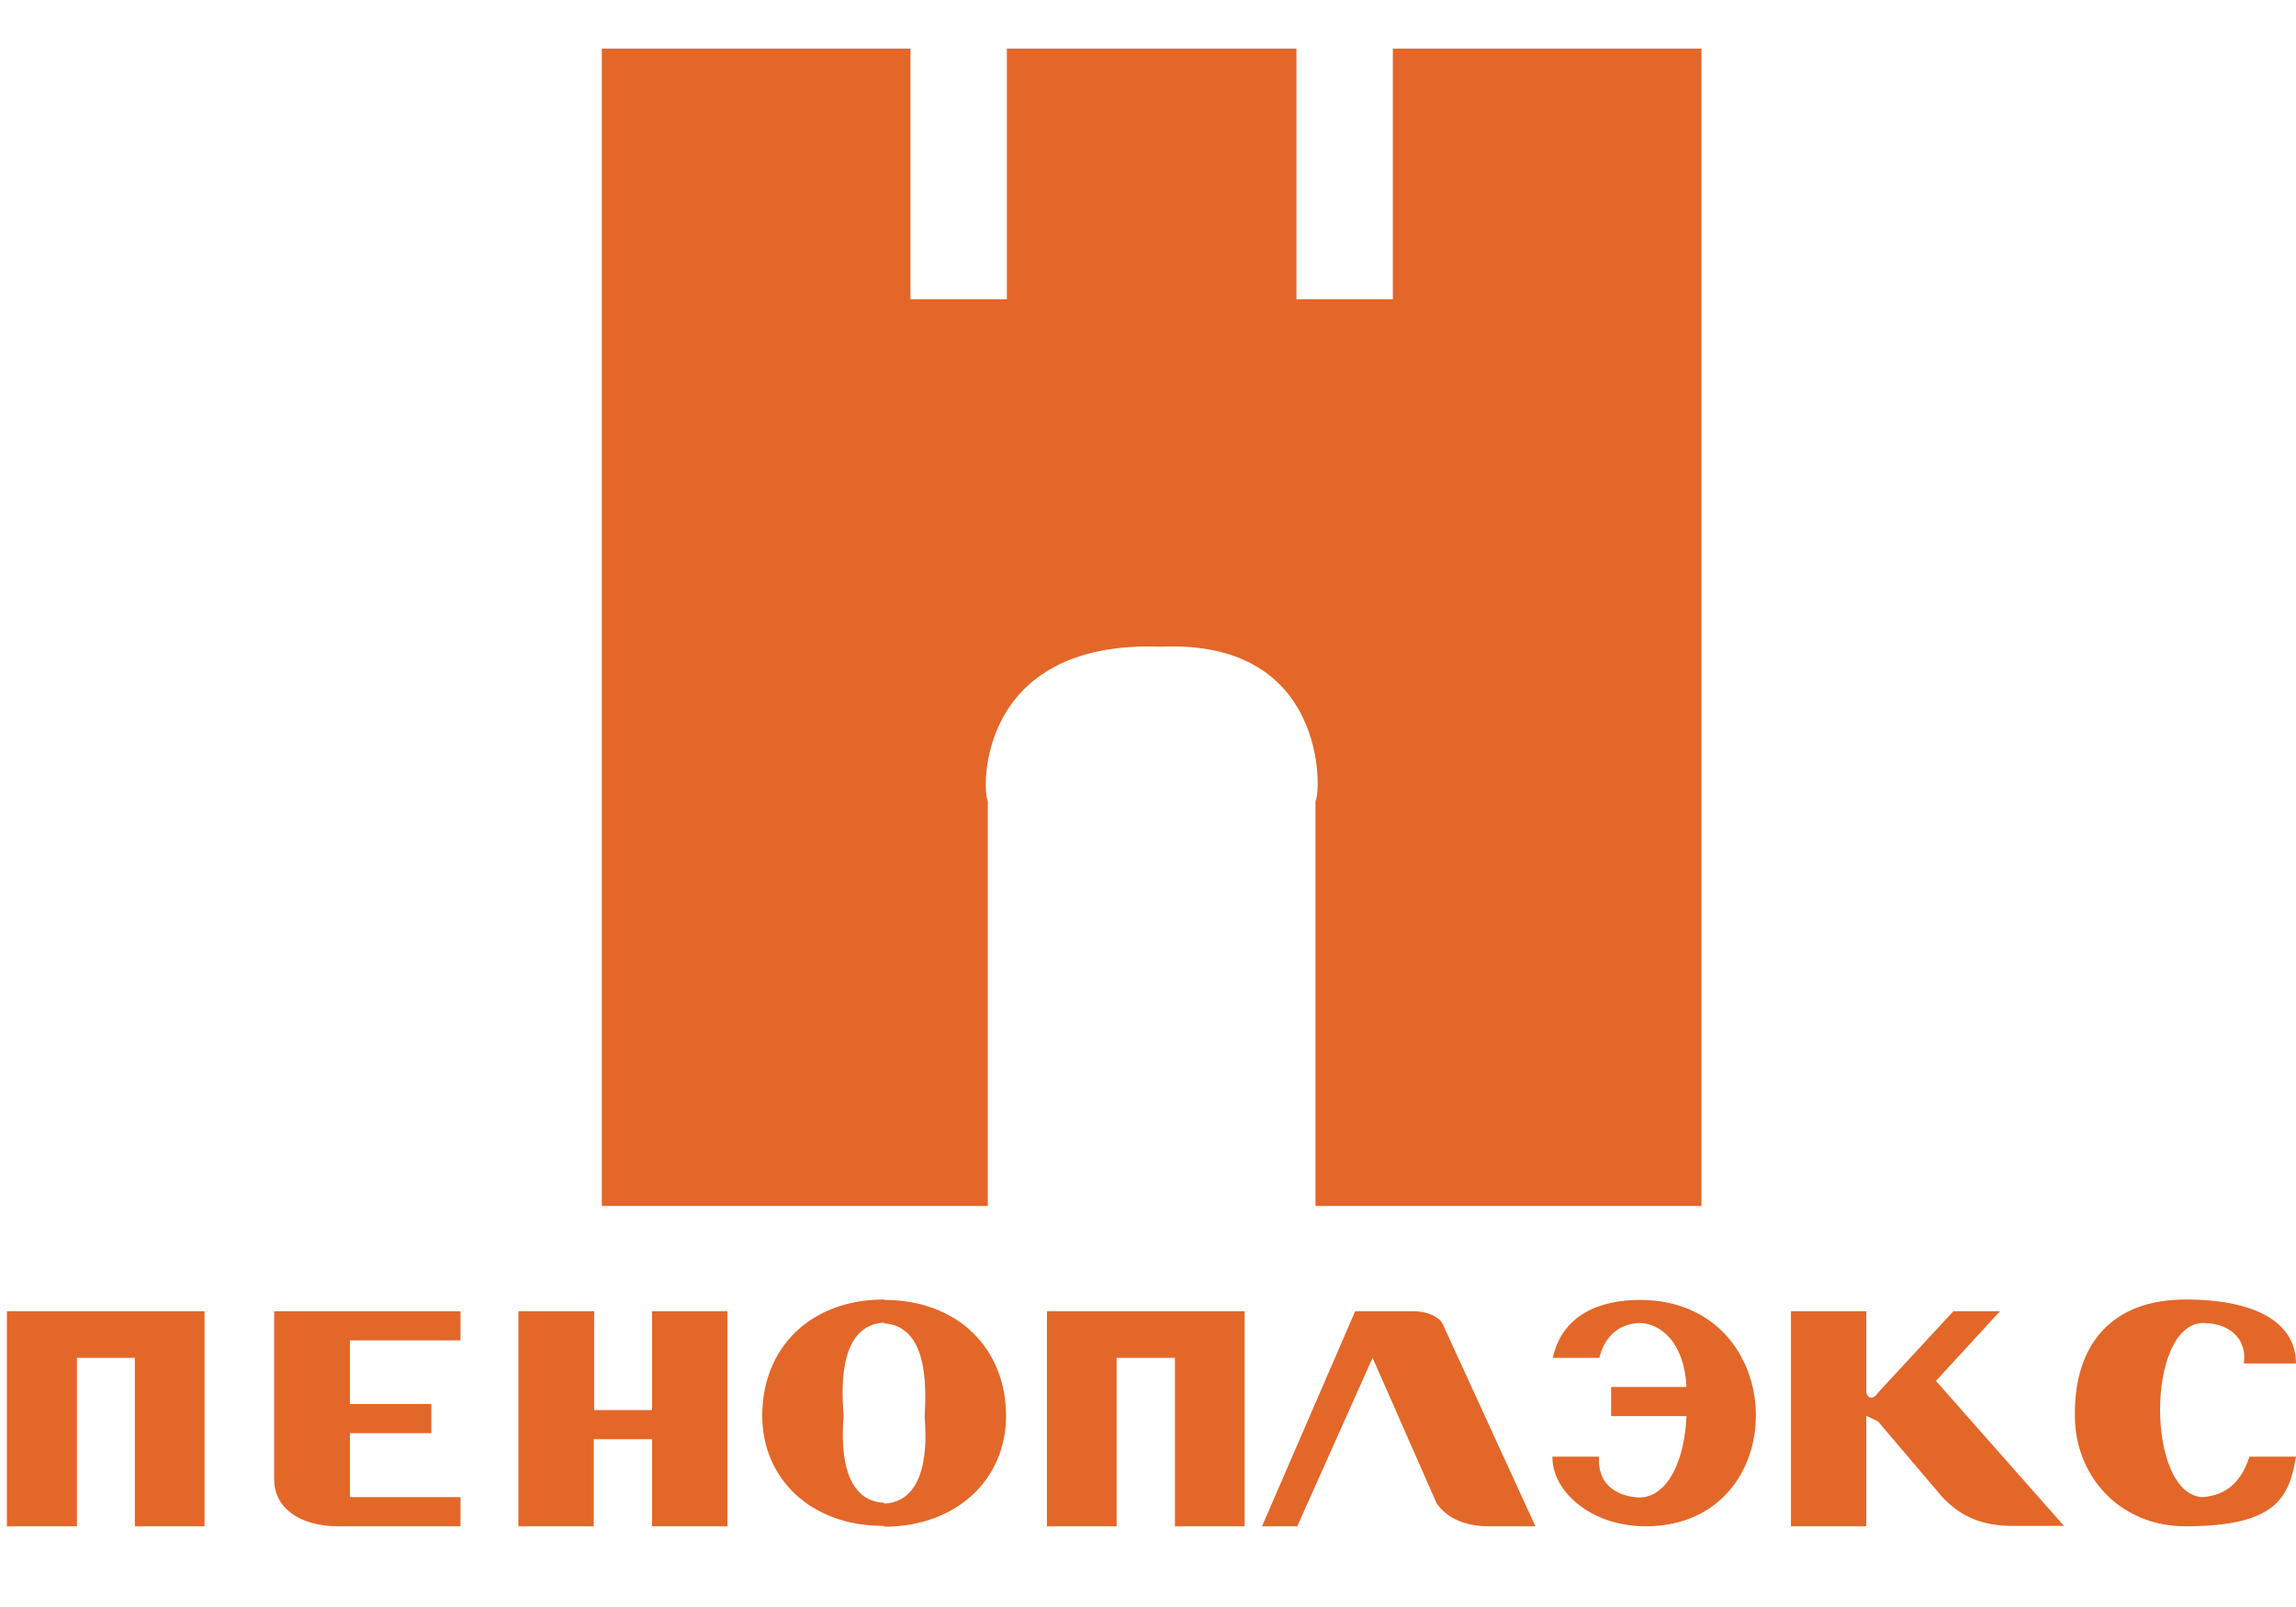 <?xml version="1.0" encoding="utf-8"?>
<svg version="1.1" id="penopleks-logo" xmlns="http://www.w3.org/2000/svg" xmlns:xlink="http://www.w3.org/1999/xlink" x="0px" y="0px"
	 viewBox="0 0 566.9 396.9" style="enable-background:new 0 0 566.9 396.9;" xml:space="preserve">
<style type="text/css">
	.st0{fill:#E36729;}
</style>
<g>
	<path class="st0" d="M290.1,335.3v41.6h17.2v-53.1h-48.8v53.1h17.2v-41.6H290.1z M86.4,376.9h27.3v-7.2H86.4v-15.8h20.1v-7.2H86.4
		V331h27.3v-7.2h-46v41.6c0,7,6.4,11.5,15.8,11.5H86.4z M161,355.4v21.5h18.6v-53.1H161v24.4h-14.3v-24.4H128v53.1h18.6v-21.5H161z
		 M218.3,321c18.1,0,30.1,11.9,30.1,28.7c0,15.4-12,27.3-30.1,27.3v-5.7c10.6-0.5,10.6-14.5,10-21.5c0.5-8.4,0.5-22.3-10-23V321z
		 M188.2,349.6c0-16.8,11.9-28.7,30.1-28.7v5.7c-10.7,0.6-10.7,14.6-10,23c-0.6,7-0.6,21,10,21.5v5.7
		C200.1,376.9,188.2,365,188.2,349.6z M33.3,335.3v41.6h17.2v-53.1H1.7v53.1H19v-41.6H33.3z M311.6,376.9l23-53.1h14.3
		c4,0,6.4,1.6,7.2,2.9l23,50.2h-11.5c-5.7,0-10.3-1.9-12.9-5.7l-15.8-35.9l-18.6,41.6H311.6z M394.8,359.7h-11.5
		c-0.1,8.7,9.7,17.2,23,17.2c36.9,0,36.2-55.9-1.4-55.9c-9.9,0-19.2,3.7-21.5,14.3h11.5c1.3-5.5,5.1-8.5,10-8.6
		c5.1,0.1,11,4.8,11.5,15.8h-18.6v7.2h18.6c-0.4,10-4.1,19.8-11.5,20.1C398.4,369.5,394.4,366,394.8,359.7z M460.8,343.9v-20.1
		h-18.6v53.1h18.6v-27.3l2.9,1.4l15.8,18.6c4.9,5.3,10.6,7.2,17.2,7.2h12.9L478,341l15.8-17.2h-11.5l-18.6,20.1
		C462.6,345.6,461.3,345.5,460.8,343.9z M543.9,369.7c5.8-0.5,9.5-3.7,11.5-10h11.5c-1.7,10.2-5,17.2-27.3,17.2
		c-16.3,0-27.3-12.5-27.3-27.3c-0.2-17.8,9.3-28.7,27.3-28.7c17.7,0,27.3,5.9,27.3,15.8H554c0.8-4.9-2.2-9.9-10-10
		C529.8,326.8,529.8,369.2,543.9,369.7z"/>
</g>
<path class="st0" d="M324.8,197.8v100h95.3V12h-76.2v61.9h-23.8V12h-71.5v61.9h-23.8V12h-76.2v285.8h95.3c0-100,0,0,0-100
	c-1.4-2.1-3.1-39.9,42.9-38.1C327.9,157.9,326.2,195.7,324.8,197.8"/>
</svg>
